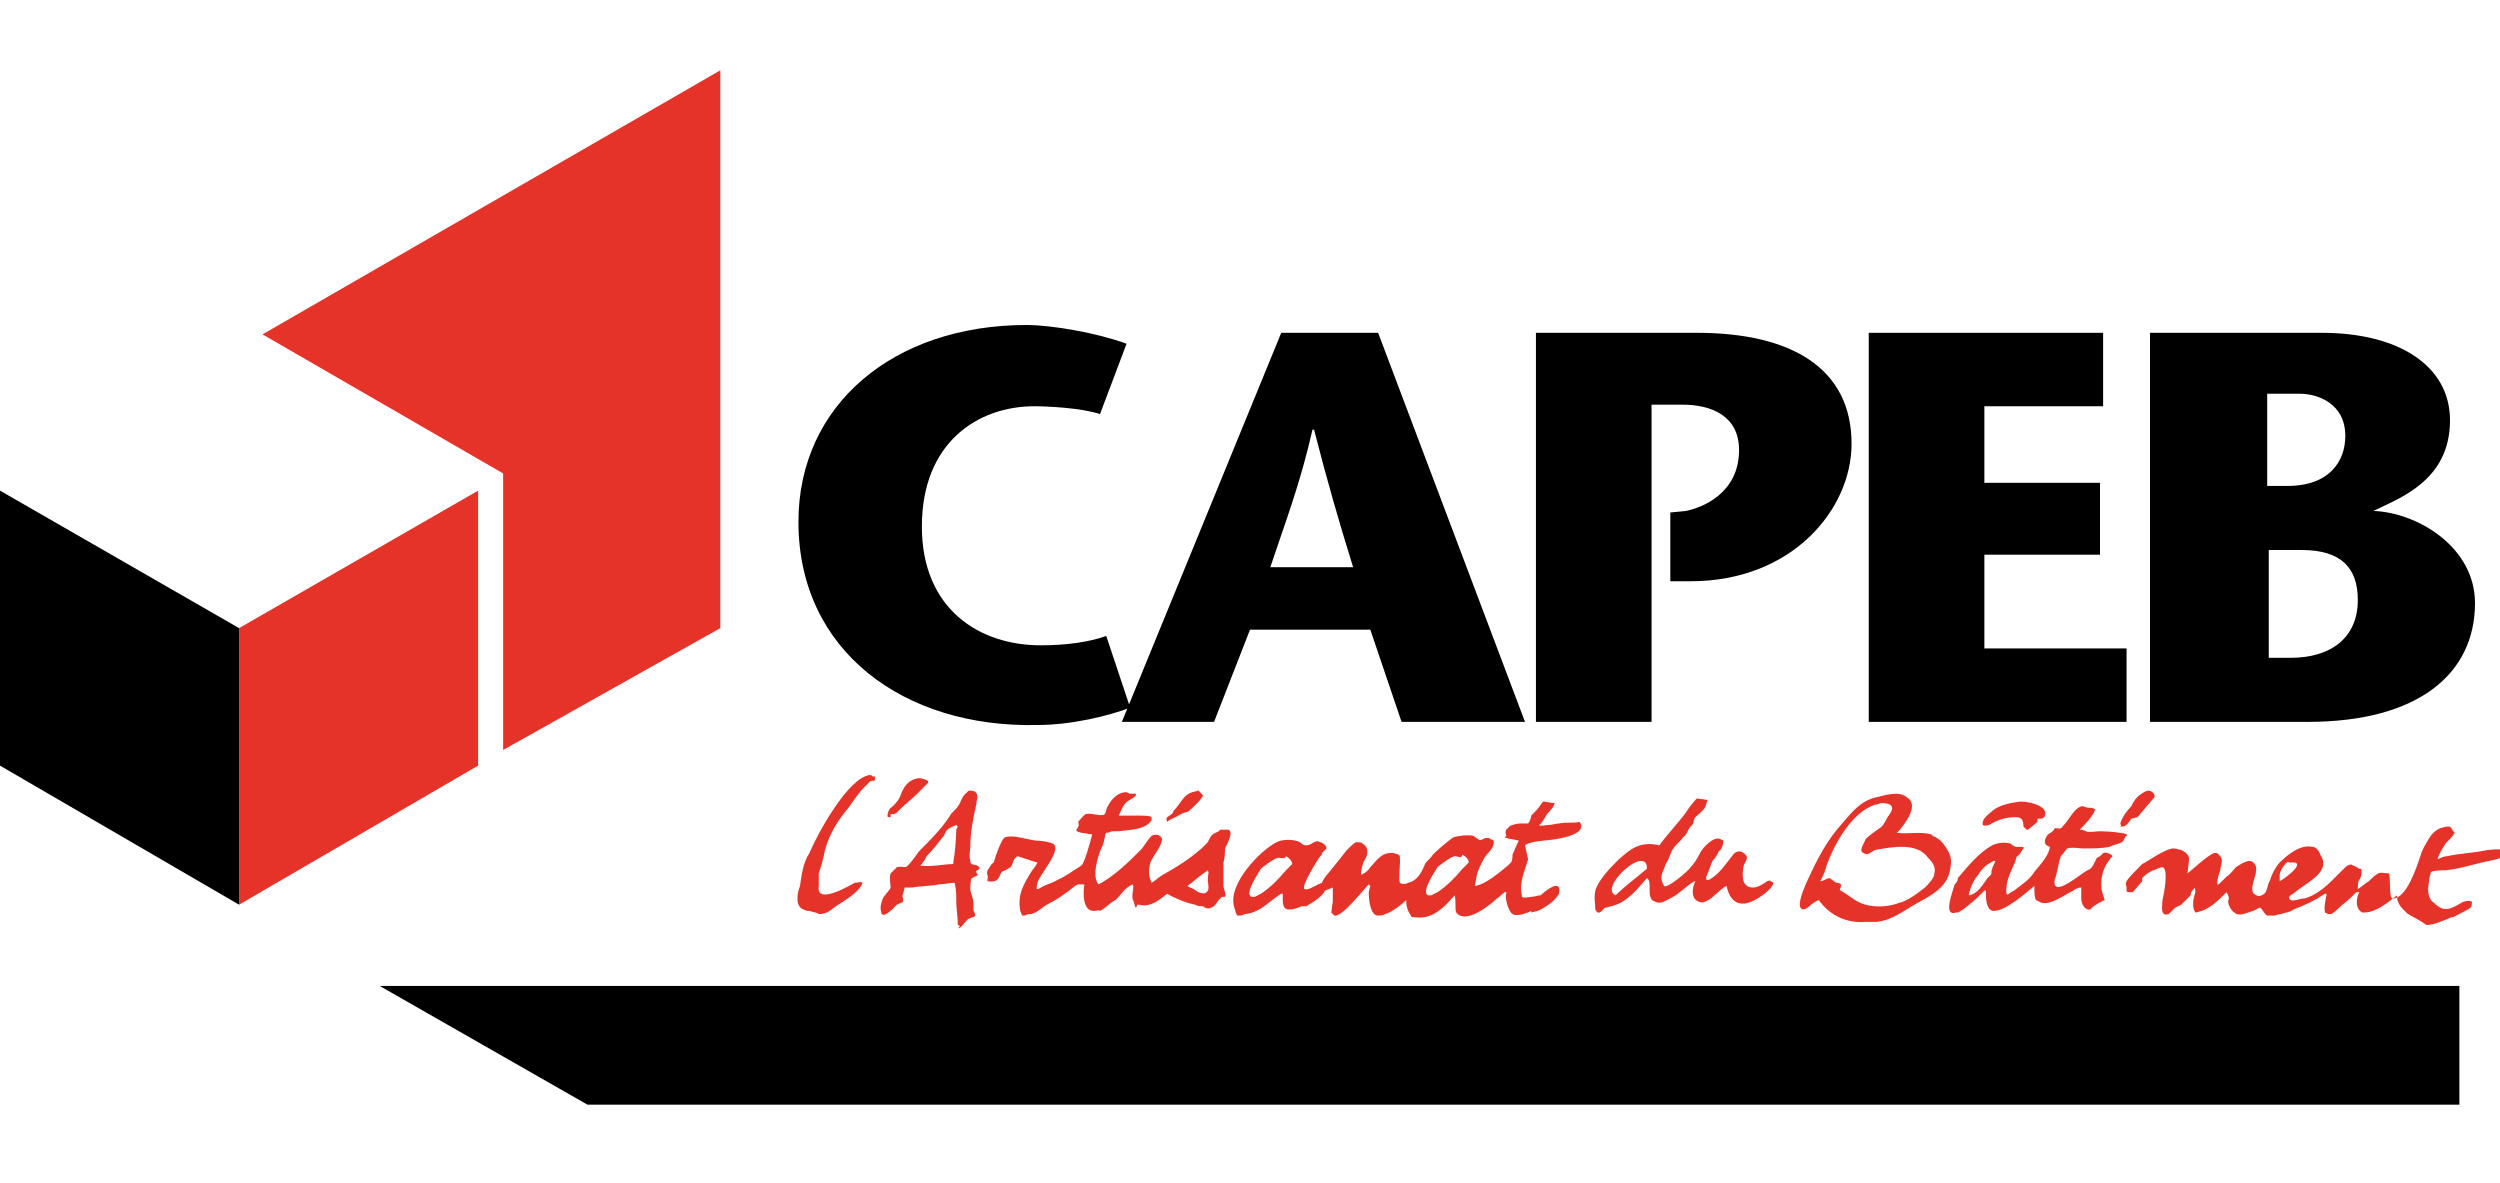 <svg xmlns="http://www.w3.org/2000/svg" xmlns:xlink="http://www.w3.org/1999/xlink" id="logo" x="0px" y="0px" viewBox="0 0 160 75.7" style="enable-background:new 0 0 160 75.7;" xml:space="preserve"><style type="text/css">	.st0{fill:#E63329;}</style><title>logo CAPEB</title><g id="Calque_1">	<g>		<path class="st0" d="M74.7,52.3c0.1-0.1,0.4-0.2,0.4-0.4c0.5-0.5,0.6-1,1.2-1.2l0.4-0.1l0.1,0.1l0.2,0.2c-0.2,0.4-0.6,0.7-0.9,1   c-0.1,0.1-0.4,0.1-0.5,0.2l-0.2,0.1c-0.1,0.1-0.5,0.2-0.7,0.4C74.7,52.6,74.6,52.4,74.7,52.3"></path>		<path class="st0" d="M154,58.4l-0.2-0.2c-0.2-0.2-0.4-0.5-0.4-0.9c-0.5,0.4-1.3,1.1-2.1,1.1h-0.1l0,0c-0.5-0.2-0.4-1-0.2-1.3l0,0   h-0.2c-0.1,0.1-0.2,0.2-0.4,0.4c-0.2,0.2-0.5,0.4-0.6,0.5c-0.1,0.1-0.4,0.4-0.6,0.5H149l-0.2-0.1c-0.1-0.4,0.1-1,0.1-1.2h-0.1   c-0.6,0.4-1.2,0.7-2,1c-0.1,0.1-0.4,0.2-0.5,0.2c-0.2,0.1-0.5,0.1-0.7,0.2l0,0c-0.1,0-0.4,0-0.5,0c-0.2-0.1-0.4-0.6-0.5-0.5   l-0.4,0.2c-0.4,0.1-0.9,0.4-1.2,0.1c-0.2-0.1-0.4-0.5-0.4-0.7c0-0.1,0.1-0.2,0-0.4l-0.1-0.2c-0.5,0.5-1,1-1.6,1.2   c-0.1,0-0.2,0.1-0.4,0.1l-0.1-0.2c-0.1-0.5,0-0.7,0.1-1.1c0-0.1,0-0.4-0.1-0.2c-0.1,0.1-0.2,0.2-0.2,0.4c-0.1,0.1-0.2,0.2-0.4,0.4   l-0.2,0.2l-0.2,0.1l-0.2,0.1l0,0l-0.4,0.4c-0.6,0.2-0.4-0.6-0.4-0.9c0.1-0.4,0.4-2,0-2.1c-0.2,0-0.5,0.2-0.6,0.2   c-0.2,0.1-0.4,0.2-0.6,0.4l-0.1,0.1l0,0v0.2l-0.6,0.7h-0.2c-0.1,0-0.2,0-0.2-0.1v-0.2c0-0.1-0.1-0.2,0-0.4c0.1-0.2,0.6-0.7,0.9-1   l0.1-0.1c0.4-0.2,1.5-1,2-1c0.2,0,0.4,0.1,0.5,0.1c0.2,0.1,0.4,0.2,0.5,0.5v0.1l-0.1,0.9c0.5-0.4,1-0.9,1.5-1.2   c0.1-0.1,0.4-0.2,0.5,0c0.1,0.1,0.2,0.2,0.2,0.4c0,0.2-0.1,0.4-0.1,0.6c-0.1,0.2-0.2,0.6-0.2,0.9h0.1l0.1-0.1   c0.1-0.1,0.2-0.2,0.4-0.4c0.2-0.1,0.5-0.5,0.6-0.6c0.2-0.1,0.9-0.7,1.2-0.2c0.4,0.5-0.6,1.7,0.1,2c0.2,0.1,0.4,0,0.5-0.1   c0.2-0.1,0.2-0.6,0.4-0.9c0.1-0.4,0.4-0.9,0.6-1.1c0.4-0.4,1.3-1.2,2.1-1c0.2,0,0.4,0.2,0.5,0.5c0.7,1-0.7,1.7-1.2,2.1   c-0.2,0.1-0.5,0.4-0.7,0.5c-0.1,0.1-0.1,0.1-0.1,0.2l0.1,0.1c0.2,0.1,0.6-0.1,0.9-0.1c0.7-0.2,1.3-0.7,1.8-1.2   c0.2-0.2,0.5-0.5,0.7-0.7c0.1-0.1,0.4-0.4,0.6-0.2c0.1,0,0.2,0.1,0.4,0.2h0.1c0.1,0.2,0,0.6-0.1,0.7c-0.1,0.1-0.1,0.4-0.1,0.6   c0.2-0.1,0.5-0.4,0.7-0.5c0.1-0.1,0.4-0.4,0.6-0.5c0.2-0.1,0.5,0,0.7,0c0.1,0.4,0,1.5,0.2,1.6l0,0c0.9,0.1,1.6-2.1,1.8-2.7   c0.1-0.4,0.4-0.9,0.6-1.2c0.1-0.2,0.4-0.5,0.7-0.6c0.1,0,0.2-0.1,0.5-0.1c0.2,0,0.2,0.2,0.4,0.4c-0.1,0.2-0.4,0.5-0.6,0.7   c-0.1,0.2-0.4,0.6-0.5,1c0.2-0.1,0.4-0.2,0.6-0.2c0.9-0.2,1.7-0.2,2.6-0.4c0.2,0,0.7-0.1,1,0l0.1,0.1c-0.1,0.5-0.6,0.5-1,0.6   c-1,0.2-1.8,0.5-2.8,0.6c-0.2,0-0.7,0-0.9,0.1c-0.1,0.1-0.2,1-0.2,1.1c0,0.4,0.1,0.7,0.4,0.9c0.6,0.6,1,0.4,1.7,0   c0.1-0.1,0.5-0.2,0.7-0.1c0,0.1,0,0.4-0.1,0.4c-0.1,0.1-0.9,0.5-1.1,0.6h-0.1c-0.5,0.2-1.1,0.5-1.6,0.5   C154.4,58.6,154.2,58.6,154,58.4 M145.9,56v0.4c0.2-0.1,1.5-1,1-1.2h-0.4C146.4,55,145.9,55.7,145.9,56"></path>		<path class="st0" d="M125.1,56.6c0.1-0.1,0.2-0.2,0.2-0.4c0.6-0.7,1.3-1.6,2.2-2.1c0.4-0.2,0.9-0.2,1.2-0.1   c0.1,0.1,0.2,0.2,0.4,0.2c0.1,0,0.2,0,0.4,0v0.1c-0.1,0.1-0.2,0.4-0.4,0.5c-0.1,0.1-0.1,0.4-0.2,0.5c-0.2,0.5-0.5,1-0.5,1.7   c0,0.5,0.2,0.1,0.5,0c0.5-0.4,1-0.7,1.3-1.2c0.4-0.5,0.9-1,1-1.6c-0.4-0.1-0.4-0.4-0.2-0.7c0.1-0.2,0.4-0.2,0.5-0.5   c0.2,0,0.4,0.1,0.5-0.1c0.4-0.4,0.6-0.9,1-1.2l0.2-0.1l0,0h0.1c0.1,0,0.2,0.1,0.4,0.1s0.2,0,0.4,0.1c-0.2,0.5-0.6,0.9-1,1.3   c0.1,0,0.2,0,0.4,0.1c0.2,0.1,0.6,0,0.9,0c0.5,0,1.6,0.1,1.7,0.2c0.1,0.1-0.1,0.1-0.1,0.2l-0.1,0.2c-0.1,0.2-0.5,0.2-0.9,0.4   c-0.5,0.1-1.1,0.1-1.6,0.1h-0.1c-0.2,0-0.7-0.1-1,0l-0.4,0.5c-0.2,0.5-0.2,1-0.4,1.5c-0.2,1.3,1.8-0.5,2.1-0.6s0.4-0.4,0.5-0.6   l0.1-0.2l0.2-0.1l0.2-0.2c0.2-0.1,0.6,0.1,0.6,0.2l0,0l-0.1,0.1c-0.4,0.5-0.7,1.1-0.6,2c0,0.1,0.2,0.7,0.2,0.7l-0.2,0.1l-0.2,0.1   c-0.1,0.1-0.4,0.2-0.5,0.4c-0.4,0.1-0.6-0.4-0.6-0.7s0-0.5,0-0.7c-0.2,0-0.4,0.1-0.5,0.2c-0.5,0.2-1.6,1.1-2.2,0.7l-0.2-0.1   c-0.1-0.2-0.1-0.5-0.1-0.9l0,0c-0.5,0.4-1.8,1.6-2.6,1.6c-0.4,0-0.5-0.6-0.5-1v-0.1v-0.2h-0.1l-0.4,0.4c-0.2,0.2-1,0.9-1.3,1h-0.1   C124.3,58.7,125,57,125.1,56.6 M126.6,56c-0.2,0.2-0.4,0.6-0.5,0.9c0,0.1-0.1,0.2-0.1,0.4c0.6-0.1,0.9-0.7,1.2-1.1l0.2-0.2   c0.1-0.1,0-0.2,0.1-0.4c0-0.1,0.1-0.2,0.2-0.5h-0.1C127.2,55.3,126.9,55.5,126.6,56"></path>		<path class="st0" d="M102.1,58.2c0-0.4-0.1-0.7,0-1.2c0.2-0.7,1-1.5,1.5-2c0.7-0.6,1.3-1.2,2.6-0.9c0.5-0.7,1.1-1.3,1.7-2.1   c0.1-0.2,0.5-0.7,0.7-0.9l0.7,0.1c-0.1,0.1-0.1,0.4-0.2,0.5c-0.1,0.2-0.4,0.4-0.6,0.6c-0.1,0.1-0.1,0.4-0.2,0.5l-0.1,0.1   c-0.2,0.2-0.2,0.5-0.5,0.7c-0.1,0.2-0.5,0.5-0.6,0.7c-0.2,0.2-0.2,0.6-0.5,1c-0.1,0.4-0.4,0.7-0.2,1.2l0.1,0.2   c0.2,0.2,1.6-1,1.7-1.2c0.2-0.2,0.4-0.5,0.6-0.9c0.2-0.4,0.9-1.1,1.3-0.9l0.2,0.1l0,0c0,0.2-0.1,0.5-0.2,0.6l-0.1,0.1   c-0.1,0.2-0.2,0.4-0.4,0.6c-0.1,0.2-0.2,0.6-0.4,1v0.1c0,0.2,0.1,0.1,0.2,0.1c0.7-0.4,1.1-1.1,1.6-1.7l0.2-0.1h0.2   c0.1,0,0.4,0.2,0.4,0.4s-0.2,0.4-0.2,0.5c-0.1,0.4-0.1,1,0.1,1.2c0.1,0.1,0.2,0.2,0.5,0.2s0.6-0.2,0.9-0.4c0.2-0.1,0.2,0,0.4,0.1   c-0.1,0.5-1.2,1.2-1.7,1.3c-0.9,0.2-1.2-0.6-1.3-1.1c-0.5,0.2-1.2,1.3-1.8,1c-0.5-0.2-0.4-0.9-0.2-1.3c-0.2,0-0.7,0.5-1,0.7   c-0.2,0.2-0.6,0.4-1,0.6c-0.2,0.1-0.4,0.1-0.6,0c-0.6-0.2-0.1-1.3-0.5-1.5c-0.6,0.7-1.3,1.6-2.3,1.8c-0.1,0-0.2,0.1-0.4,0.1   C102.3,58.6,102.2,58.4,102.1,58.2 M105,55.1c-0.7,0-2.5,1.8-1.6,2.2c0.6-0.6,1.3-1.1,2-1.7C105.4,55.4,105.4,55.1,105,55.1   L105,55.1"></path>		<path class="st0" d="M129.5,52.9c0-0.4-0.1-0.6-0.5-0.6c-0.7,0-1.2,0.2-1.7,0.5c-0.1,0-0.2,0.1-0.4,0c-0.1-0.4,0.4-0.7,0.6-0.9   c0.5-0.4,1.1-0.5,1.8-0.6c0.5,0,1.5,0.2,1.6,0.7c0,0.4-0.2,0.4-0.5,0.4v0.2l-0.6,0.5c0,0,0,0-0.1,0   C129.6,53,129.5,52.9,129.5,52.9"></path>		<path class="st0" d="M65.3,58.3c-0.2-1,0.2-1.7,0.7-2.5c0.1-0.2,0.2-0.2,0.4-0.6c-0.1,0-1.2-0.4-1.3-0.4L64.9,55   c-0.1,0.2-0.1,0.5-0.4,0.6c-0.1,0.1-0.2,0.1-0.4,0.2c-0.2,0.4-0.2,0.7-0.9,0.6v-0.2c0.1-0.1-0.1-0.2,0-0.5   c0.1-0.1,0.2-0.4,0.4-0.5c0.1-0.4,0.5-1.5,0.7-1.6c0.5-0.2,1.3,0.1,2,0.2c0.4,0,0.9,0.1,1.1,0.2c0.6,0.4-0.9,2-1,2.5   c-0.1,0.5-0.1,0.5,0.4,0.2c0.2-0.1,0.6-0.2,0.9-0.4c0.5-0.2,1-0.6,1.5-0.9c0.2-0.1,0.6-1.6,0.7-2c-0.2,0-0.5-0.1-0.7-0.1   c-0.7-0.2,0-0.2-0.2-0.7c0.1-0.1,0.4-0.5,0.5-0.5c0.4-0.1,1,0.2,1.2,0c0.1-0.1,0.1-0.4,0.2-0.5c0.2-0.4,0.6-0.9,1.2-0.9l0.2,0.1   c0.1,0,0.2,0,0.4,0c0,0.2-0.1,0.2-0.4,0.4c-0.4,0.2-0.5,0.6-0.7,1c0.1,0,0.2,0,0.4,0c0.2,0,0.5,0,0.9,0H73c0.2,0,0.6,0,0.7,0.1   v0.2c-0.4,0.6-1.3,0.6-2.1,0.7c-0.1,0-0.2,0-0.4,0l0,0c-0.1,0-0.2,0.1-0.4,0.1c-0.1,0.1-0.1,0.5-0.2,0.7c0,0.1-0.1,0.2-0.2,0.5   c-0.2,0.6-0.5,1.6-0.1,2.1c1-0.5,2-1.5,2.7-2.2c0.2-0.2,0.4-0.6,0.7-0.9c0.1-0.1,0.5-0.1,0.5,0c0.2,0.1,0.2,0.2,0.1,0.5   c-0.2,0.5-0.6,0.9-0.7,1.3c-0.1,0.5-0.1,0.7,0.1,1.2c0.2-0.1,0.5-0.4,0.7-0.5c0.9-0.5,1.7-1,2.5-1.7c0.1-0.1,0.2-0.2,0.4-0.4   c0.1-0.2,0.2-0.5,0.5-0.6l0.2-0.1l0.1-0.1c0.1,0,0.4,0,0.5,0c0.4,0.1-0.1,1-0.2,1.2c0,0.1,0,0.6-0.1,0.9V56c0,0.2,0,0.5,0,0.7   c0,0.2,0.2,0.5,0.1,0.7l0,0h-0.2l-0.2,0.2c-0.1,0.1-0.2,0.4-0.5,0.5c-0.2,0.1-0.4,0-0.5-0.1c-0.1,0-0.4,0-0.5-0.1   c-0.6-0.1-1.5-0.5-1.8-0.7c-0.5,0.4-1.1,0.9-1.8,0.7h-0.1l-0.1,0.2c-0.1-0.1-0.1-0.4-0.2-0.5c-0.1-0.4,0.1-0.7,0-1   c-0.5,0.2-0.7,0.6-1.1,1c-0.4,0.2-0.6,0.5-1,0.7c-0.1-0.1-0.2,0-0.4,0c-0.7,0-0.7-1.1-0.6-1.7h-0.1H69l-0.2,0.1   c-0.6,0.5-1.2,0.9-1.8,1.2c-0.2,0.1-0.6,0.5-1,0.6c-0.1,0-0.1,0-0.2,0C65.4,58.7,65.4,58.6,65.3,58.3 M76,56.7   c0.1,0.1,0.2,0.1,0.4,0.2c0.1,0.1,0.7,0.5,0.9,0.1c0.1-0.2,0-0.5,0-0.7c0-0.4,0.1-0.4,0-0.6C76.7,56.1,76.3,56.5,76,56.7"></path>		<path class="st0" d="M135.7,52.7c0.1-0.4,0.5-0.9,0.7-1.1c0.1-0.2,0.2-0.4,0.4-0.6c0.1-0.1,0.5-0.4,0.7-0.4c0.1,0,0.4,0.1,0.4,0.4   l-1.1,1.3l-0.4,0.1c-0.1,0.1-0.2,0.4-0.5,0.5h-0.4C135.9,52.9,135.7,52.8,135.7,52.7"></path>		<path class="st0" d="M116.4,57.6c-0.2,0.1-0.4,0.2-0.6,0.4c-0.1,0.1-0.5,0.4-0.6,0c-0.1-0.4,0.4-1.5,0.5-1.7   c0.6-1.3,1.2-2.5,2.2-3.6c0.6-0.7,1.2-1.5,2.3-1.7c0.4-0.1,0.7-0.2,1.2-0.2c0.2,0,0.5,0.1,0.6,0.2c0.9,0.5-0.1,1.7-0.4,2.1   l-0.2,0.2l0,0c0.7,0.1,1.5-0.1,2.2,0.1l0.1,0.1c0.5,0.2,0.7,0.5,1,1c0.2,0.4,0.2,0.7,0.1,1.2c-0.2,1.1-1.2,1.6-2.1,2.1   c-0.9,0.5-1.6,1.1-2.6,1.2c-0.2,0-0.5,0-0.7,0C118.2,59.1,117.1,58.6,116.4,57.6 M117.6,56.5c0.5,0.1,0,0.4,0.2,0.5   c0.4,0.2,0.7,0.5,1.1,0.7c0.7,0.4,1.8,0.4,2.6,0.1c0.5-0.1,1.2-0.6,1.7-1c0.2-0.2,0.6-0.6,0.6-0.9c0.1-0.4-0.1-0.7-0.4-1   c-0.7-1-2.3-0.7-3.4-0.5c-0.2,0.1-0.5,0.4-0.7,0.2c-0.4-0.1,0-0.6,0.1-0.9c0.2-0.2,0.6-0.5,0.9-0.7c0.2-0.1,0.4-0.5,0.5-0.7   c0.4-0.5,0.5-0.9-0.4-0.9c-0.1,0-0.2,0.1-0.4,0.1c-1.5,0.5-2.6,2.5-3.1,3.9c-0.1,0.4-0.2,0.6-0.4,1c0.2,0,0.4-0.2,0.6-0.2   C117.5,56.5,117.5,56.5,117.6,56.5"></path>		<path class="st0" d="M61.3,59.2c0-0.5-0.1-1.1-0.1-1.5c0-0.5,0-0.7-0.1-1.2c-0.4,0-0.6,0.1-1,0.1c-0.4,0.1-1.2,0.1-1.7,0.2   c-0.1,0-0.2,0-0.5,0l-0.1,0.4c-0.1,0.2,0,0.1,0,0.5c-0.1,0.1-0.2,0.1-0.4,0.2c-0.1,0.1-0.9,1-1,0.5c-0.1-0.4,0-0.6,0.1-0.9   c0.1-0.2,0.5-0.6,0.5-0.7c0-0.2-0.1-0.6,0-0.9l0,0l0.4-0.4c0.4-0.1,0.5,0.1,0.7-0.1c0.2-0.2,0.5-0.6,0.7-0.9   c0.7-0.7,1.5-1.5,2-2.3c0.1-0.2,0.4-0.4,0.5-0.6c0.2-0.2,0.2-0.6,0.6-0.9l0.1-0.1h0.1c0.5,0,0.5,0.4,0.4,0.7v0.1   c-0.2,0.9-0.4,1.8-0.4,2.8c0,0.2-0.1,0.5,0,0.9c0,0.4,0.5,0.1,0.6,0.5c-0.1,0.1-0.4,0.1-0.1,0.4l-0.4,0.2   c-0.1,0.1-0.1,0.6-0.1,0.7c0,0.2,0.2,0.6,0.2,0.9c0,0.1,0,0.2,0,0.4s0.1,0.1,0.1,0.4c0,0.1-0.2,0.1-0.4,0.2   c-0.2,0.1-0.4,0.5-0.6,0.6h-0.1C61.5,59.3,61.4,59.2,61.3,59.2 M60.5,53.3l-0.1,0.2c-0.4,0.5-0.7,0.9-1.1,1.3   c-0.1,0.2-0.2,0.4-0.4,0.6c0.7,0.1,1.5-0.1,2.1-0.1c0.1-0.6,0.2-1.6,0.2-2.2l0,0l0.1-0.2l-0.1-0.1C61,52.9,60.6,53,60.5,53.3"></path>		<path class="st0" d="M56.8,52.2c0-0.2,0.1-0.4,0.2-0.5c0.2-0.1,0.5-0.5,0.6-0.7c0.2-0.6,0.5-1.1,1.2-1.2c0.2,0,0.5,0.1,0.6,0.2   v0.1c-0.2,0.2-0.5,0.5-0.7,0.7c-0.4,0.4-0.7,0.6-1.1,1l-0.2,0.2c-0.1,0.1-0.2,0.1-0.4,0.1L57,52.3C56.8,52.3,56.8,52.3,56.8,52.2"></path>		<path class="st0" d="M51.8,58.3c-0.1,0-0.2,0-0.4-0.1c-0.5-0.2-0.4-1-0.2-1.5c0.1-0.7,0.2-1.5,0.6-2.1c0.5-1.2,2.5-4.9,3.9-5   c0.1,0,0.1,0.1,0.2,0.1h0.1C56,50.1,56,49.9,55.7,50c-0.1,0.1-0.2,0.2-0.4,0.4c-0.4,0.4-0.7,0.9-1,1.3c-0.6,0.7-1.2,1.6-1.5,2.7   c-0.1,0.5-0.2,0.9-0.4,1.5c0,0.1,0,0.2,0,0.5v0.2l0,0v0.1c-0.2,1.3,2.1-0.1,2.3-0.2c0.2,0,0.4-0.1,0.5,0c-0.2,0.6-1.1,1.1-1.7,1.5   c-0.5,0.4-0.7,0.5-1.1,0.5C52.3,58.4,52.1,58.4,51.8,58.3"></path>		<path class="st0" d="M79.4,58.6h-0.2c-0.1-0.1-0.1-0.2-0.2-0.5c-0.5-1.5,1.7-3.7,2.7-4.2c0.4-0.2,1.1-0.2,1.5,0   c0.1,0.1,0.2,0.2,0.4,0.2c0.4,0,0.5-0.4,0.9-0.2c0.1,0,0.4,0.2,0.4,0.4l-0.1,0.1l-0.1,0.1l-0.1,0.1v0.1l-0.1,0.1   c-0.1,0.1-1.3,2-1,2.1c0.2,0.1,0.6-0.2,0.7-0.2c0.1-0.1,0.2-0.1,0.4-0.2c0.1-0.2,0.2-0.4,0.4-0.6c0.4-0.5,0.9-1.1,1.2-1.5   c0.1-0.1,0.5-0.5,0.6-0.5c0.1,0,0.4,0,0.4,0.1c0.4,0.2,0.4,0.7,0.1,1.1c-0.1,0.2-0.2,0.6-0.2,0.9c0.2-0.1,0.4-0.2,0.6-0.5   c0.4-0.4,0.7-1,1.5-0.9c0.4,0.1,0.4,0.1,0.4,0.5v0.1c0,0.2-0.1,1.2,0,1.3c0.1,0.1,0.4,0.1,0.5,0c0.6-0.1,0.9-0.7,1.1-1.2   c0.1-0.2,0.4-0.4,0.5-0.6c0.4-0.4,1-0.9,1.3-1.1c0.2-0.1,1-0.2,1.3-0.1c0.2,0.1,0.4,0.4,0.6,0.2c0.2-0.1,0.4-0.1,0.5,0l0.2,0.1   v0.2c-0.1,0.4-0.4,0.6-0.6,0.9c-0.2,0.4-0.4,0.7-0.5,1.2c0,0.1-0.1,0.4-0.1,0.6c0.7-0.1,1.6-0.9,2.1-1.3l0.2-0.2   c0.1-0.1,0.1-0.4,0.1-0.5c0.1-0.2,0.2-0.5,0.4-0.9c-0.4-0.1-0.6-0.1-0.9-0.2l0.1-0.1c0-0.1-0.1-0.2,0-0.4l0.2-0.2   c0.1-0.1,0.5-0.2,0.7-0.2c0.1,0,0.4,0,0.5,0c0.1-0.1,0.2-0.4,0.2-0.5c0.2-0.2,0.5-0.5,0.6-0.7c0.1-0.1,0.1-0.2,0.2-0.2   c0.1,0,0.5,0.1,0.7,0.1c-0.1,0.4-0.5,0.6-0.6,0.9c-0.1,0.1-0.2,0.4-0.4,0.5c0.1,0.1,0.4,0,0.6,0s0.5-0.1,0.7-0.1   c0.5-0.1,0.9,0,1.3-0.1c0.5,0.7-0.9,1-1.5,1.1c-0.5,0.1-1.6,0.1-2,0.4l0.2,0.9c-0.2,0.7-0.6,1.5-0.4,2.3v0.1c0.1,0.1,0.5,0,0.6,0   c0.2,0,0.4-0.1,0.6-0.1c0.1-0.1,1.1-1,1.2-0.4c0,0.1,0,0.4-0.1,0.4c-0.2,0.4-1,0.9-1.3,1l-0.4,0.1L98,58.3   c-0.2,0.1-0.9,0.4-1.2,0.2s-0.5-1.1-0.4-1.3v-0.1c-0.1-0.1-0.5,0.4-0.6,0.4c-0.4,0.4-2,1.7-2.6,0.9c-0.1-0.2,0-0.7-0.1-1.1   c-0.2,0.2-0.5,0.6-0.9,0.9c-0.5,0.4-1,0.6-1.7,0.5c-0.1,0-0.2,0-0.2-0.1C90,58.2,90,57.8,90,57.6c-0.4,0.4-1.2,1-1.8,1   c-0.5,0-0.6-1-0.6-1.5l0.1-0.4l-0.1-0.1c-0.4,0.4-1.7,2.1-2.2,2l-0.2-0.2l0.1-0.7c0-0.2,0-0.5,0-0.7v-0.2l-0.5,0.2   c-0.2,0.4-0.7,0.7-1.2,1h-0.1h-0.1h-0.1c-0.2,0.1-0.5,0.2-0.7,0.2c-0.6,0.1-0.5-0.6-0.5-1h-0.1c-0.7,0.4-1.3,1.2-2.3,1.3   L79.4,58.6 M81.8,54.9c-0.2,0-1,0.6-1.1,0.7c-0.1,0.2-1.1,1.6-0.6,1.8h0.2l0.4-0.2c0.6-0.4,1.1-0.9,1.6-1.5l0.4-0.4   c0-0.2-0.2-0.4-0.4-0.5C82.2,55,82.1,54.9,81.8,54.9L81.8,54.9 M93.1,54.8c-0.2,0-1,0.6-1.1,0.7c-0.1,0.2-1.1,1.6-0.6,1.8h0.2   l0.4-0.2c0.6-0.4,1.1-0.9,1.6-1.5l0.4-0.4c0-0.2-0.2-0.4-0.4-0.5C93.5,55,93.4,54.8,93.1,54.8L93.1,54.8"></path>	</g>	<polyline points="0,49 0,31.4 15.3,40.2 15.3,57.9 0,49  "></polyline>	<polyline class="st0" points="15.3,40.2 30.6,31.4 30.6,49 15.3,57.9 15.3,40.2  "></polyline>	<polyline class="st0" points="32.2,30.3 16.8,21.4 46.1,4.5 46.1,40.2 32.2,48 32.2,30.3  "></polyline>	<path d="M51.1,33.4c0-7.5,6.1-12.6,14.6-12.6c1.6,0,4.5,0.5,6.4,1.2l-1.7,4.5c-1.2-0.4-3.4-0.5-4.2-0.5c-3.6,0-7.2,2.3-7.2,7.7  c0,5.3,3.7,7.6,7.6,7.6c1.6,0,3.1-0.2,4.2-0.6l1.5,4.5v0.1c-1.3,0.5-3.7,1.1-5.9,1.1C57.9,46.6,51.1,41.7,51.1,33.4"></path>	<path d="M89.7,46.2l-2-5.9H80l-2.3,5.9h-5.9L82,21.3h6.2l9.4,24.9H89.7 M81.3,36.3h5.3c-0.9-2.9-1.6-5.3-2.5-8.8H84  C83.2,31,82.3,33.3,81.3,36.3"></path>	<path d="M98.3,46.2V21.3h10.3c6.1,0,9.9,2.3,9.9,7.1c0,4.2-3.8,8.8-10.3,8.8h-1.3v-4.4l1-0.1c1-0.2,3.4-1.1,3.4-3.9  c0-2.2-1.8-2.9-3.6-2.9h-2v20.3H98.3"></path>	<polyline points="119.6,46.2 119.6,21.3 134.6,21.3 134.6,26 127,26 127,30.9 134.4,30.9 134.4,35.5 127,35.5 127,41.5 136.1,41.5   136.1,46.2 119.6,46.2  "></polyline>	<path d="M137.6,46.2V21.3h11c4.9,0,8.2,2.1,8.2,5.6c0,3.9-3.3,5-4.9,5.8l0,0c2.8,0.1,6.5,2.3,6.5,5.9c0,4.5-3.6,7.6-10.7,7.6H137.6   M145.1,42.1h1.5c2.6,0,4.3-1.3,4.3-3.7c0-2-1-3.2-3.6-3.2h-2.1v6.9 M145.1,31.1h1.3c2.7,0,3.7-1.6,3.7-3.2c0-2.1-1.8-2.7-2.9-2.7  h-2.1L145.1,31.1"></path>	<g>		<polyline points="37.6,70.7 24.3,63.1 157.4,63.1 157.4,70.7 37.6,70.7   "></polyline>	</g></g></svg>